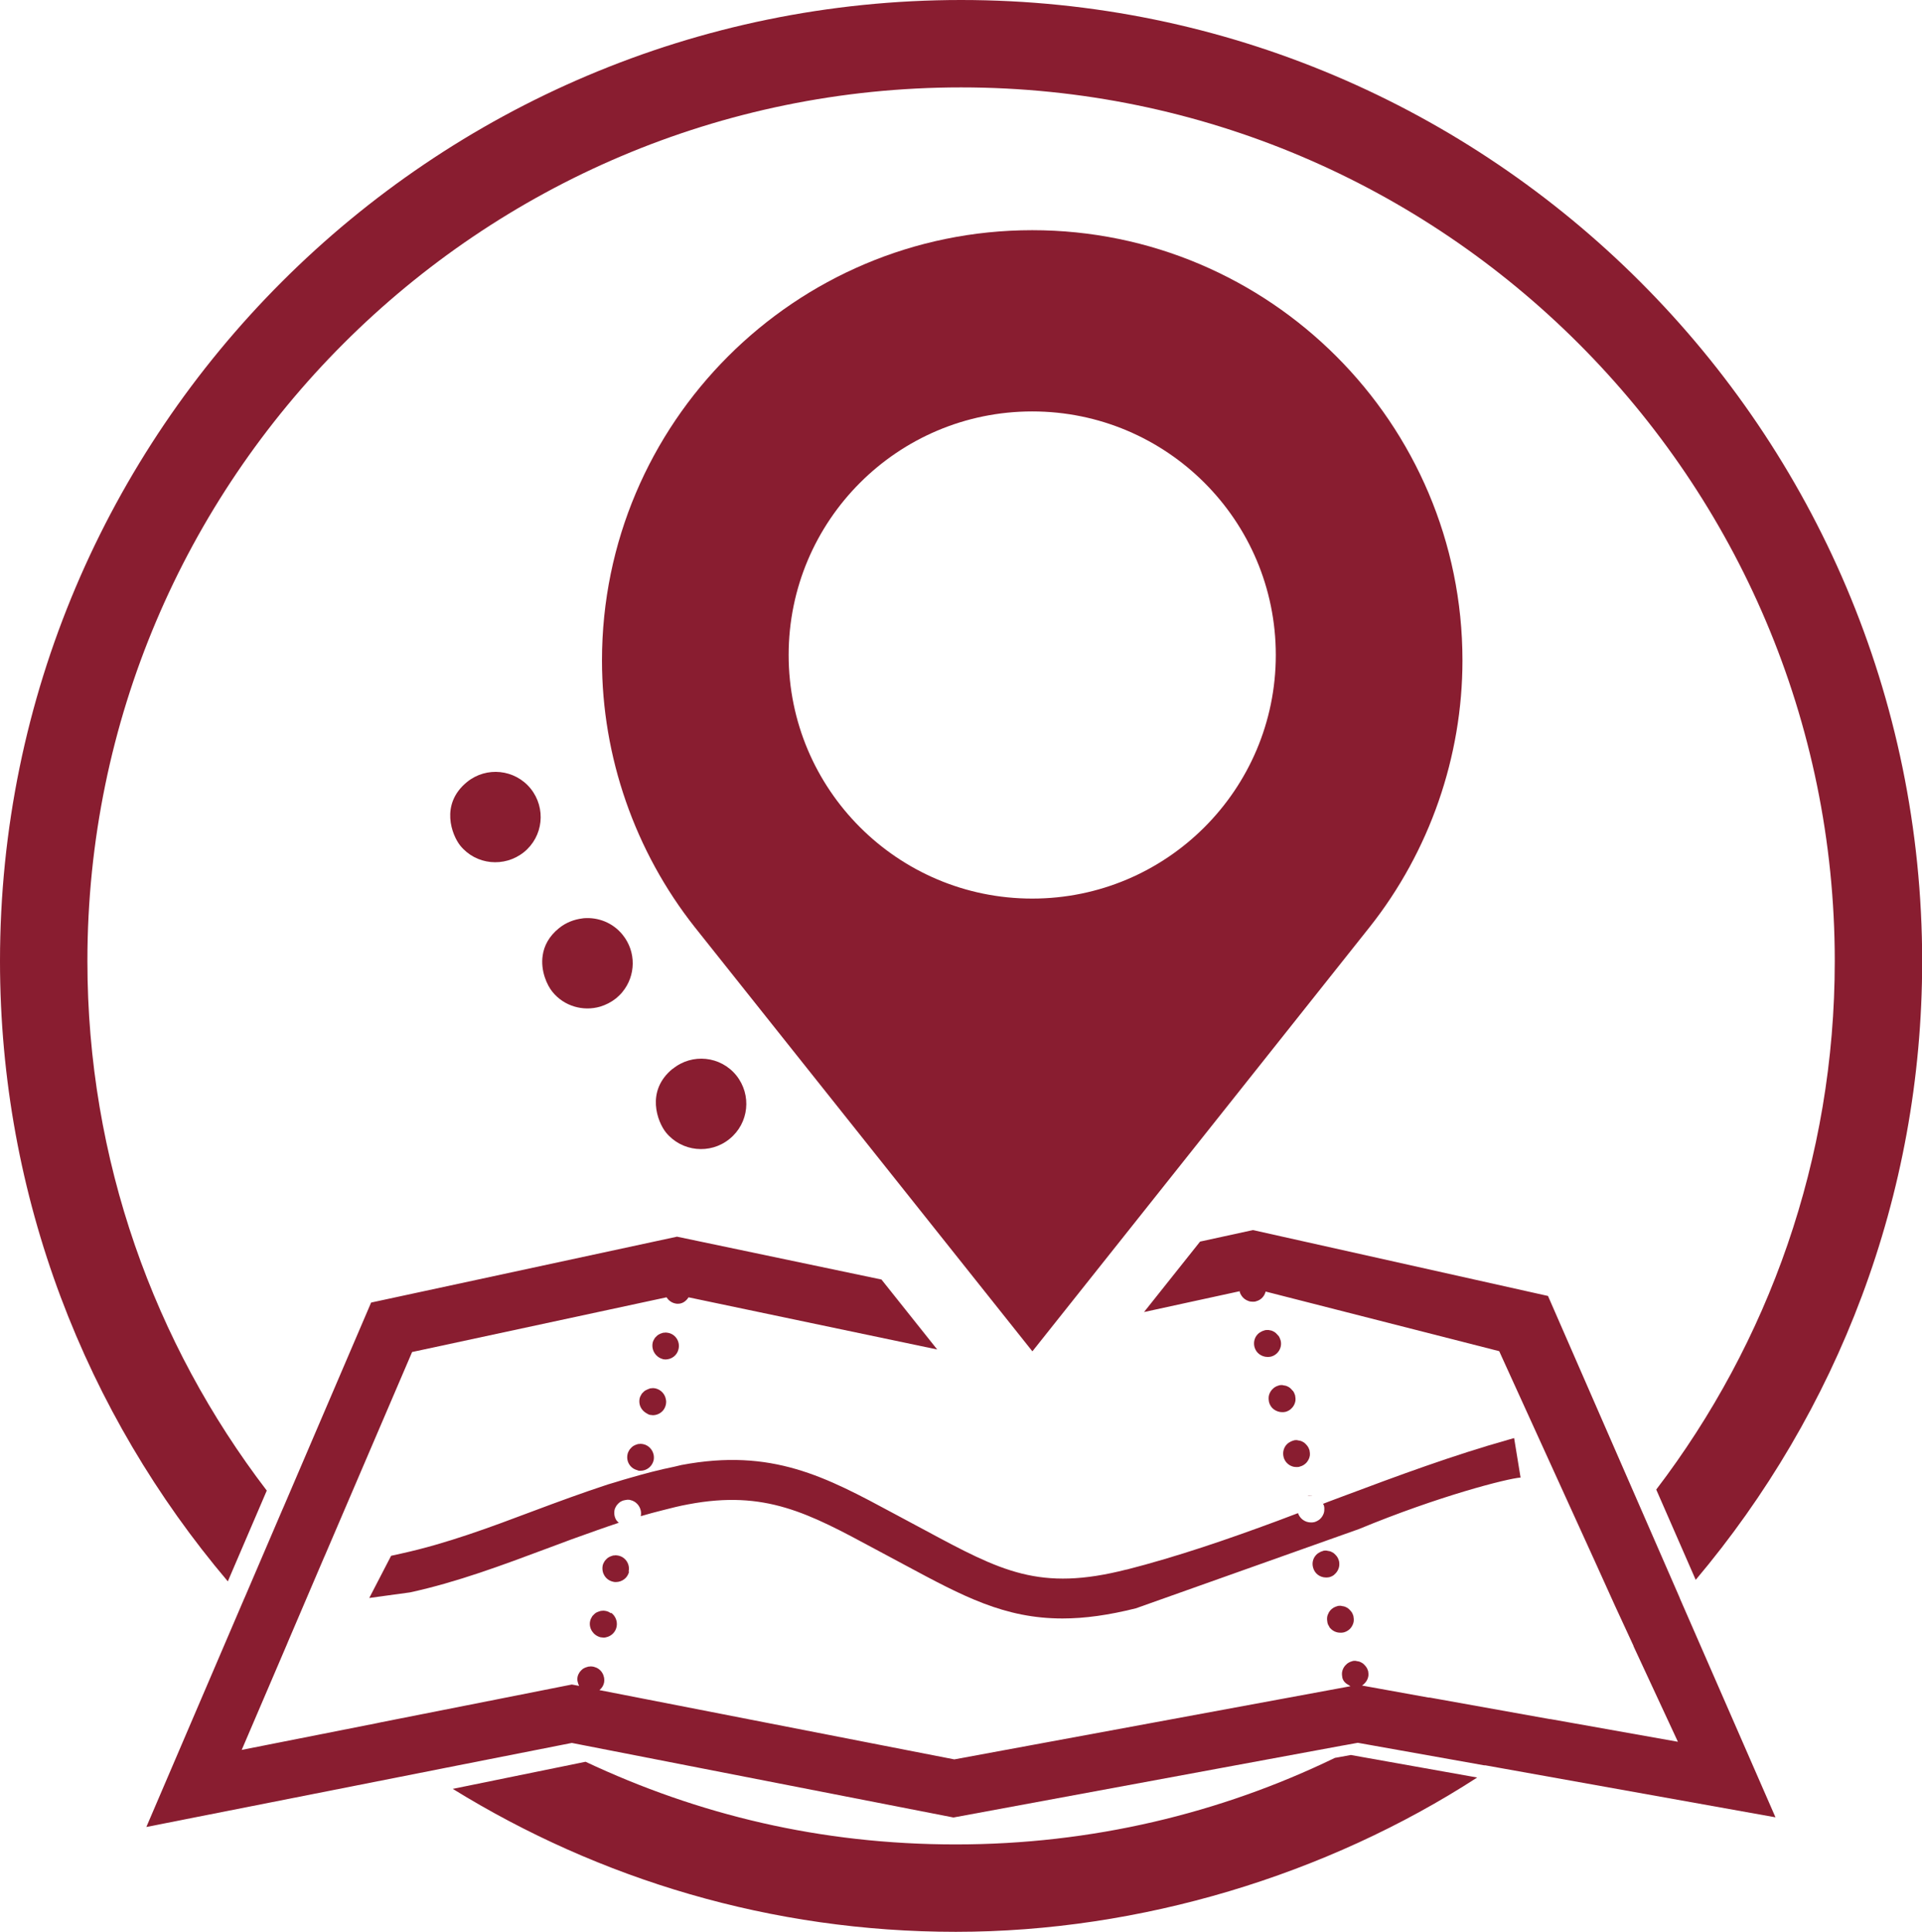 <svg xmlns="http://www.w3.org/2000/svg" id="Layer_2" data-name="Layer 2" viewBox="0 0 113.47 114.06"><defs><style>      .cls-1 {        fill: #891d30;      }    </style></defs><g id="Layer_1-2" data-name="Layer 1"><path class="cls-1" d="M35.73,53.88s0,0,0,0c0,0,0,0,0,0Z"></path><path class="cls-1" d="M33.88,58.22c-.3-.37-.7-1.23-.57-2.15-.14,.91,.26,1.77,.56,2.15,0,0,0,0,0,0Z"></path><path class="cls-1" d="M35.66,53.89s.05-.01,.07-.01c-.02,0-.05,.01-.07,.01Z"></path><path class="cls-1" d="M30.93,50.31c1.15-.93,1.32-2.6,.4-3.75-.93-1.15-2.61-1.32-3.75-.4-1.63,1.32-.89,3.16-.41,3.76,.93,1.15,2.61,1.31,3.76,.39Z"></path><path class="cls-1" d="M76.32,82.11s-.04-.04-.06-.07c-.04-.05-.09-.09-.14-.13-.03-.02-.06-.03-.09-.05-.05-.03-.11-.05-.17-.06-.03,0-.07-.01-.11-.02-.02,0-.04-.01-.06-.01-.07,0-.14,0-.21,.03-.11,.03-.2,.08-.28,.14-.16,.13-.27,.31-.3,.52,0,0,0,.01,0,.02-.01,.1,0,.2,.02,.3,.05,.18,.15,.33,.29,.43,.14,.1,.31,.16,.48,.16,.06,0,.14,0,.21-.02,.11-.03,.2-.08,.28-.14,.16-.13,.27-.31,.3-.52,.01-.1,0-.21-.02-.31-.03-.1-.07-.19-.13-.27Z"></path><path class="cls-1" d="M75.46,78.85s-.04-.04-.06-.07c-.04-.05-.09-.09-.14-.13-.03-.02-.06-.03-.09-.05-.05-.03-.11-.05-.17-.06-.03,0-.07-.01-.1-.02-.02,0-.04,0-.06,0-.07,0-.14,0-.21,.03h0c-.11,.03-.2,.08-.29,.14-.25,.19-.36,.51-.28,.83,.05,.18,.15,.33,.29,.43,.14,.1,.3,.16,.48,.16,.07,0,.14,0,.21-.02,.42-.11,.68-.55,.56-.97-.03-.1-.07-.19-.13-.27Z"></path><path class="cls-1" d="M39.11,80.24c.06,0,.11,.02,.17,.02,.18,0,.36-.06,.5-.17,.14-.11,.24-.26,.28-.45,.1-.43-.17-.86-.6-.95-.06-.01-.12-.02-.17-.02-.03,0-.05,.01-.08,.01-.04,0-.08,0-.11,.02-.06,.01-.11,.04-.16,.06-.03,.02-.06,.03-.09,.05-.05,.04-.1,.08-.14,.13-.02,.02-.05,.04-.06,.07-.05,.08-.1,.17-.12,.27,0,0,0,0,0,0-.02,.11-.02,.21,0,.32,.06,.3,.29,.56,.61,.64Z"></path><path class="cls-1" d="M38.35,81.98c-.06,.02-.11,.04-.17,.07-.03,.02-.07,.03-.1,.05-.05,.04-.1,.08-.14,.13-.02,.02-.05,.04-.06,.07-.05,.08-.1,.17-.12,.27,0,0,0,0,0,0-.02,.11-.02,.21,0,.32,.05,.25,.22,.45,.45,.57,.05,.03,.1,.06,.16,.07,.06,0,.12,.02,.17,.02,.27,0,.53-.14,.67-.37,.05-.08,.08-.16,.1-.25,.02-.11,.03-.21,0-.32-.05-.3-.28-.56-.6-.64-.06-.01-.11-.02-.17-.02-.03,0-.06,.01-.08,.01-.04,0-.08,0-.11,.02Z"></path><path class="cls-1" d="M39.72,63.09c-1.63,1.32-.89,3.16-.41,3.76,.93,1.15,2.62,1.32,3.76,.39,1.15-.93,1.32-2.6,.4-3.75-.93-1.15-2.61-1.32-3.75-.39Z"></path><path class="cls-1" d="M34.46,54.21s-.05,.01-.07,.01c-.49,.06-.97,.24-1.38,.57-.61,.49-.89,1.06-.97,1.61-.14,.91,.26,1.77,.57,2.15,0,0,0,0,0,0,.69,.86,1.82,1.17,2.82,.88,.33-.1,.65-.26,.94-.49,.14-.12,.27-.24,.38-.38,.79-.96,.82-2.37,.01-3.37-.58-.72-1.45-1.05-2.3-.98,0,0,0,0,0,0Z"></path><g><path class="cls-1" d="M78.47,96.04c.15,.22,.39,.35,.66,.35,.06,0,.14,0,.21-.02,.21-.06,.38-.19,.48-.37,.05-.09,.09-.19,.1-.29,.01-.1,0-.21-.02-.31,0,0,0,0,0,0-.03-.1-.07-.19-.13-.26-.02-.03-.04-.04-.06-.07-.04-.05-.09-.09-.14-.13-.03-.02-.06-.03-.09-.05-.05-.03-.11-.05-.17-.06-.03,0-.07-.01-.11-.02-.02,0-.04-.01-.06-.01-.07,0-.14,0-.21,.03-.21,.06-.38,.19-.48,.37-.05,.09-.09,.19-.1,.29-.01,.1,0,.21,.02,.31,.02,.09,.06,.17,.11,.24Z"></path><path class="cls-1" d="M77.4,88.29c-.07,0-.14,0-.2,.03,.09-.02,.18-.02,.27-.02-.02,0-.04-.01-.07-.01Z"></path><path class="cls-1" d="M15.75,88c-6.64-8.68-10.59-19.52-10.59-31.26C5.16,28.29,28.29,5.16,56.74,5.16s51.58,23.14,51.58,51.58c0,11.72-3.93,22.53-10.54,31.2l2.33,5.33c8.33-9.88,13.37-22.62,13.37-36.52C113.47,25.45,88.02,0,56.74,0S0,25.45,0,56.74c0,13.95,5.07,26.73,13.45,36.62l2.3-5.36Z"></path><path class="cls-1" d="M78.76,92.97c.18-.14,.3-.36,.31-.59,0,0,0-.02,0-.02,0-.07,0-.14-.02-.21-.03-.1-.07-.19-.13-.27-.02-.02-.04-.04-.06-.07-.04-.05-.09-.09-.14-.13-.03-.02-.06-.03-.09-.05-.05-.03-.11-.05-.17-.06-.03,0-.07-.01-.11-.02-.02,0-.04-.01-.06-.01-.07,0-.14,0-.2,.03,0,0,0,0,0,0-.11,.03-.2,.08-.29,.14-.25,.19-.37,.51-.28,.83,.09,.36,.41,.59,.76,.59,.07,0,.14,0,.21-.02,.11-.03,.2-.08,.28-.14Z"></path><path class="cls-1" d="M77.18,85.36s-.04-.04-.06-.07c-.04-.05-.09-.09-.14-.13-.03-.02-.06-.03-.09-.05-.05-.03-.11-.05-.17-.06-.03,0-.07-.01-.11-.02-.02,0-.04-.01-.06-.01-.07,0-.13,0-.2,.03,0,0,0,0,0,0-.11,.03-.2,.08-.29,.14-.25,.19-.36,.51-.28,.83,.07,.27,.27,.47,.51,.55,.08,.03,.17,.04,.25,.04,.07,0,.14,0,.21-.03,.16-.04,.29-.13,.39-.24,.1-.12,.17-.26,.19-.41,.01-.1,0-.21-.02-.31-.03-.1-.07-.18-.13-.26Z"></path><path class="cls-1" d="M36.06,95.24c-.08-.06-.18-.11-.28-.13-.06-.01-.12-.02-.17-.02-.03,0-.05,.01-.08,.01-.04,0-.08,0-.11,.02-.06,.01-.11,.04-.17,.06-.03,.02-.07,.03-.09,.05-.05,.04-.1,.08-.14,.13-.02,.02-.05,.04-.06,.07-.05,.08-.1,.17-.12,.27-.05,.21,0,.43,.11,.6,.11,.17,.28,.3,.5,.36,.06,0,.12,.02,.18,.02,.09,0,.18-.02,.26-.05,.25-.09,.45-.3,.51-.58,.07-.32-.06-.64-.31-.83Z"></path><path class="cls-1" d="M37.11,92.79c.1-.43-.17-.86-.6-.95-.06-.01-.12-.02-.17-.02-.03,0-.05,.01-.08,.01-.04,0-.08,0-.11,.02-.06,.01-.11,.04-.16,.06-.03,.02-.06,.03-.09,.05-.05,.04-.1,.08-.14,.13-.02,.02-.04,.04-.06,.07-.05,.08-.1,.17-.12,.27,0,0,0,0,0,0-.02,.11-.02,.21,0,.32s.06,.2,.11,.28c.11,.17,.28,.3,.5,.35,.06,.02,.11,.02,.17,.02,.37,0,.7-.25,.78-.62Z"></path><path class="cls-1" d="M37.64,86.81c.06,.02,.11,.02,.17,.02,.37,0,.69-.25,.78-.62,.02-.11,.02-.21,0-.32-.06-.3-.29-.56-.61-.63-.06-.01-.12-.02-.17-.02-.03,0-.05,.01-.08,.01-.04,0-.08,0-.11,.02-.06,.01-.11,.04-.16,.06-.03,.02-.06,.03-.09,.05-.05,.04-.1,.08-.14,.13-.02,.02-.04,.04-.06,.07-.05,.08-.1,.17-.12,.27-.1,.44,.17,.86,.6,.95Z"></path><path class="cls-1" d="M66.51,92.66c-5.14,1.31-7.4,.1-11.9-2.32l-1.83-.98c-4.03-2.17-7.2-3.88-12.55-2.87-.14,.03-.28,.07-.42,.1-.89,.18-1.76,.41-2.62,.66-.28,.08-.56,.16-.84,.25-.16,.05-.31,.09-.47,.14-1.49,.49-2.96,1.03-4.4,1.57-2.52,.95-5.12,1.92-7.76,2.5l-.63,.14-1.29,2.49,2.41-.33c2.8-.61,5.48-1.62,8.08-2.59,.97-.37,1.96-.73,2.96-1.08,.43-.15,.85-.3,1.28-.44-.05-.05-.1-.09-.14-.15-.11-.17-.15-.38-.11-.6,0,0,0,0,0,0,.02-.1,.07-.19,.12-.27,.02-.03,.04-.05,.06-.07,.04-.05,.09-.09,.14-.13,.03-.02,.06-.04,.09-.05,.05-.03,.11-.05,.17-.06,.04,0,.07-.02,.11-.02,.03,0,.05-.01,.08-.01,.06,0,.12,0,.17,.02,.32,.07,.55,.33,.61,.63,.02,.1,.02,.21,0,.32,0,0,0,0,0,0,.43-.13,.86-.24,1.29-.35,.51-.13,1.01-.26,1.52-.35,4.53-.86,7.1,.53,11,2.63l1.83,.98c3.39,1.82,5.83,3.13,9.26,3.13,1.32,0,2.73-.2,4.33-.6l13.17-4.68c4.71-1.95,8.75-2.98,9.54-3.04l-.38-2.33-.25,.07c-3.35,.94-6.64,2.16-9.84,3.36-.29,.11-.59,.22-.88,.33-.1,.04-.21,.08-.31,.12-.02-.05-.05-.11-.08-.16,.03,.05,.06,.1,.08,.16,.02,.04,.04,.07,.05,.1,0,0,0,0,0,0,.03,.11,.03,.21,.02,.32s-.05,.2-.1,.29-.12,.17-.2,.23c-.08,.06-.18,.11-.28,.14-.07,.02-.14,.02-.21,.02-.34,0-.65-.22-.76-.55-.4,.15-.79,.3-1.19,.45-2.94,1.09-5.94,2.12-8.95,2.89Zm12.82-2.81s0,0,0,0h0s0,0,0,0Z"></path><path class="cls-1" d="M99.17,94.34l-2.29-5.25h0s-5.49-12.58-5.49-12.58l-14.24-3.18-3.18-.71h0l-3.12,.68-3.31,4.16h0s.64-.14,.64-.14l2.39-.52,2.62-.57s0,.02,0,.03c0,0,0,0,0,0,.02,.09,.06,.17,.11,.24,.1,.15,.24,.25,.41,.31,.08,.03,.17,.04,.25,.04h0c.06,0,.14,0,.21-.03,.29-.08,.48-.3,.55-.57l13.79,3.52,.14,.31,5.5,12.08h0s1.19,2.63,1.19,2.63l1.1,2.38v.02s2.62,5.64,2.62,5.64l-7.53-1.34h-.04s-7.08-1.27-7.08-1.27h-.07s-3.93-.71-3.93-.71c.21-.14,.36-.36,.38-.61,0-.08,0-.17-.02-.25-.03-.1-.07-.18-.13-.26-.02-.02-.04-.04-.06-.07-.04-.05-.09-.09-.14-.13-.03-.02-.06-.03-.09-.05-.05-.03-.11-.05-.17-.06-.03,0-.07-.01-.11-.02-.02,0-.04-.01-.06-.01-.07,0-.13,0-.2,.03,0,0,0,0,0,0-.11,.03-.2,.08-.28,.14-.16,.13-.27,.31-.3,.52-.01,.1,0,.21,.02,.31,.05,.21,.2,.34,.37,.43,.04,.02,.07,.05,.11,.07l-23.39,4.32-20.95-4.09c.13-.11,.23-.25,.27-.43,.02-.11,.02-.21,0-.32-.04-.2-.15-.38-.32-.5-.08-.06-.18-.1-.29-.13-.06-.01-.12-.02-.18-.02-.03,0-.05,.01-.08,.01-.04,0-.07,0-.11,.02-.06,.01-.11,.04-.17,.06-.03,.02-.06,.03-.09,.05-.05,.04-.1,.08-.14,.13-.02,.02-.04,.04-.06,.07-.05,.08-.1,.17-.12,.27,0,0,0,0,0,0-.02,.1-.02,.19,0,.28,.02,.09,.05,.18,.09,.26l-.43-.08-4.24,.84-.25,.05-6.78,1.34-.23,.05-7.99,1.58,2.66-6.21,.07-.17,2.12-4.96,.08-.18,5.13-11.97,15.02-3.23c.11,.17,.28,.31,.5,.36,.06,.02,.12,.02,.18,.02h0c.27,0,.48-.16,.62-.38l14.68,3.08-3.29-4.13-12.07-2.53-18.06,3.89-5.17,12.07-.08,.18-2.19,5.11-.08,.18-5.75,13.42,17.41-3.44,.25-.05,7.45-1.47h.02s.61,.12,.61,.12l21.91,4.28,22.93-4.24,.23-.04,.71-.13,7.46,1.33h.07s17.13,3.07,17.13,3.07l-5.66-12.96h0Z"></path><path class="cls-1" d="M79.04,103.74l-.23,.04c-6.77,3.28-14.37,5.11-22.38,5.11s-15.22-1.76-21.86-4.88l-7.84,1.6c8.65,5.34,18.81,8.44,29.7,8.44s21.9-3.36,30.78-9.11l-7.46-1.33-.71,.13Z"></path></g><path class="cls-1" d="M77.31,59.2l3.56-4.48c3.53-4.46,5.47-10.05,5.47-15.73,0-14.01-11.39-25.4-25.4-25.4s-25.4,11.39-25.4,25.4c0,5.68,1.94,11.27,5.48,15.75l6.39,8.03,5.23,6.57,8.31,10.44,11.1-13.96,5.26-6.62Zm-16.37-6.15c-7.94,0-14.38-6.44-14.38-14.38s6.44-14.38,14.38-14.38,14.38,6.44,14.38,14.38-6.44,14.38-14.38,14.38Z"></path></g></svg>